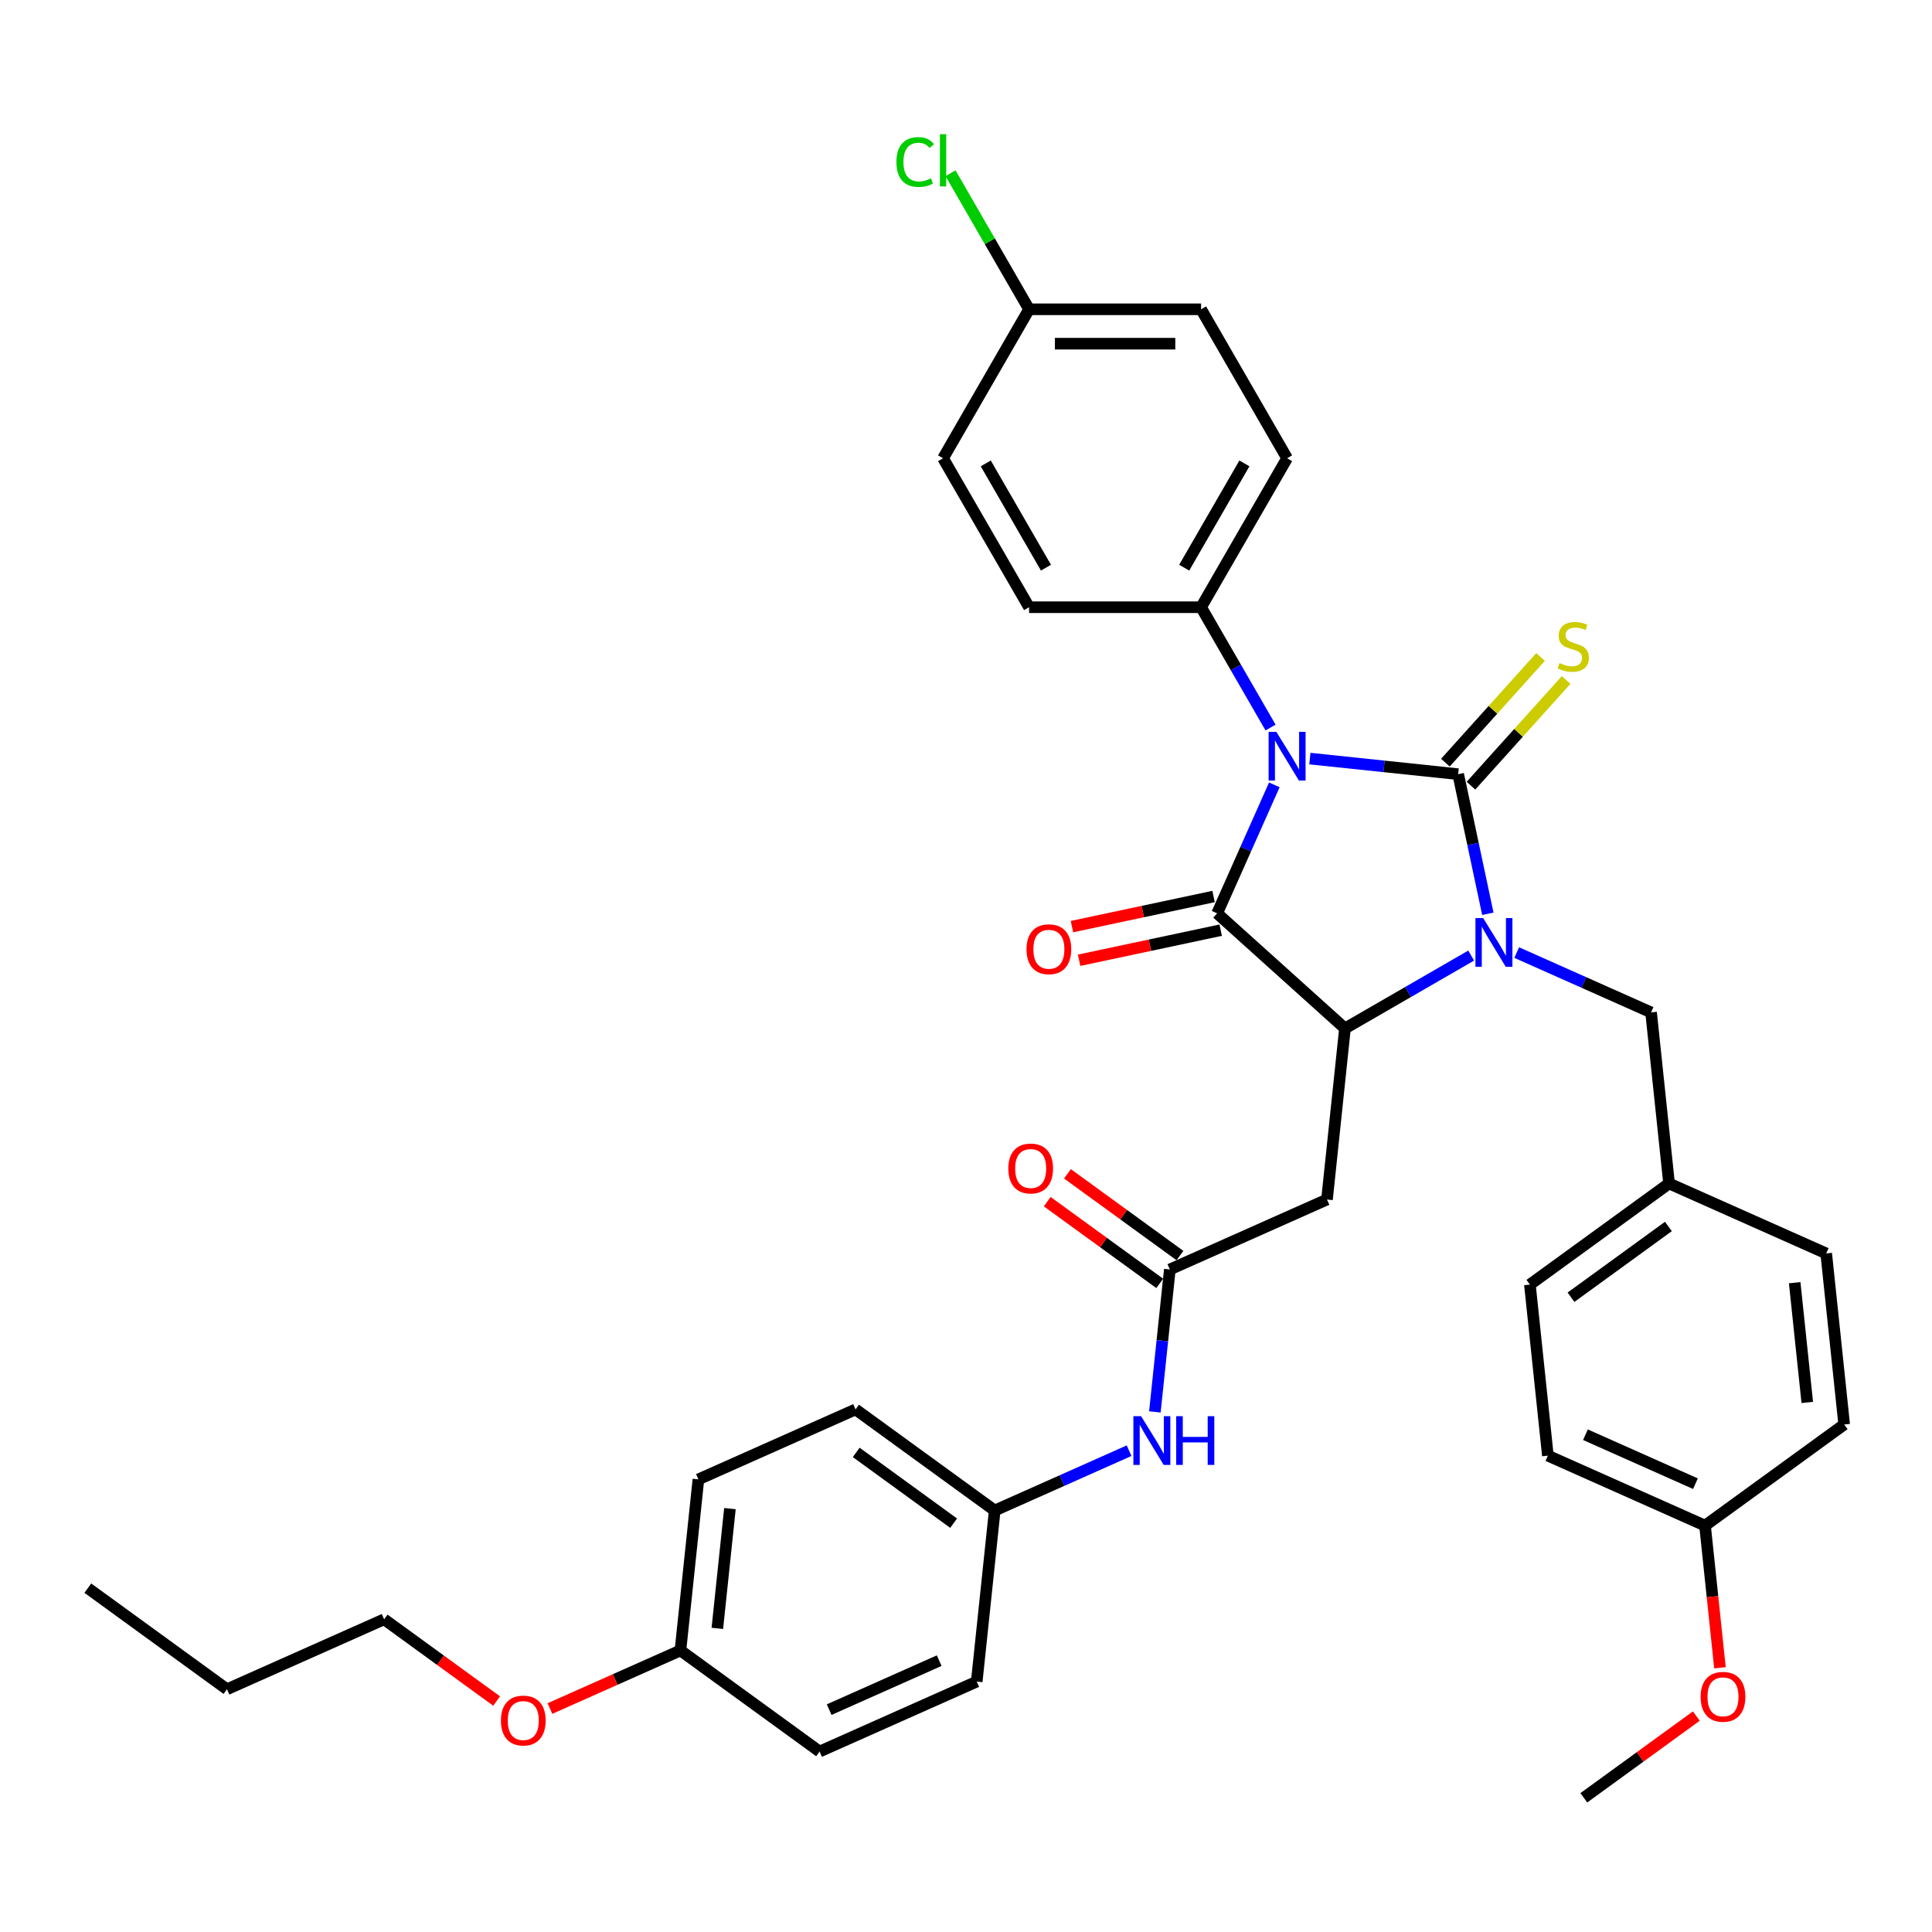 <?xml version='1.0' encoding='iso-8859-1'?>
<svg version='1.1' baseProfile='full'
              xmlns='http://www.w3.org/2000/svg'
                      xmlns:rdkit='http://www.rdkit.org/xml'
                      xmlns:xlink='http://www.w3.org/1999/xlink'
                  xml:space='preserve'
width='1000px' height='1000px' viewBox='0 0 1000 1000'>
<!-- END OF HEADER -->
<rect style='opacity:1.0;fill:#FFFFFF;stroke:none' width='1000' height='1000' x='0' y='0'> </rect>
<path class='bond-0' d='M 677.988,392.644 L 716.367,396.678' style='fill:none;fill-rule:evenodd;stroke:#0000FF;stroke-width:6px;stroke-linecap:butt;stroke-linejoin:miter;stroke-opacity:1' />
<path class='bond-0' d='M 716.367,396.678 L 754.747,400.712' style='fill:none;fill-rule:evenodd;stroke:#000000;stroke-width:6px;stroke-linecap:butt;stroke-linejoin:miter;stroke-opacity:1' />
<path class='bond-2' d='M 659.596,406.238 L 644.791,439.49' style='fill:none;fill-rule:evenodd;stroke:#0000FF;stroke-width:6px;stroke-linecap:butt;stroke-linejoin:miter;stroke-opacity:1' />
<path class='bond-2' d='M 644.791,439.49 L 629.986,472.742' style='fill:none;fill-rule:evenodd;stroke:#000000;stroke-width:6px;stroke-linecap:butt;stroke-linejoin:miter;stroke-opacity:1' />
<path class='bond-6' d='M 657.636,376.572 L 639.659,345.436' style='fill:none;fill-rule:evenodd;stroke:#0000FF;stroke-width:6px;stroke-linecap:butt;stroke-linejoin:miter;stroke-opacity:1' />
<path class='bond-6' d='M 639.659,345.436 L 621.682,314.299' style='fill:none;fill-rule:evenodd;stroke:#000000;stroke-width:6px;stroke-linecap:butt;stroke-linejoin:miter;stroke-opacity:1' />
<path class='bond-1' d='M 754.747,400.712 L 762.426,436.84' style='fill:none;fill-rule:evenodd;stroke:#000000;stroke-width:6px;stroke-linecap:butt;stroke-linejoin:miter;stroke-opacity:1' />
<path class='bond-1' d='M 762.426,436.84 L 770.105,472.968' style='fill:none;fill-rule:evenodd;stroke:#0000FF;stroke-width:6px;stroke-linecap:butt;stroke-linejoin:miter;stroke-opacity:1' />
<path class='bond-7' d='M 761.363,406.669 L 785.996,379.312' style='fill:none;fill-rule:evenodd;stroke:#000000;stroke-width:6px;stroke-linecap:butt;stroke-linejoin:miter;stroke-opacity:1' />
<path class='bond-7' d='M 785.996,379.312 L 810.629,351.955' style='fill:none;fill-rule:evenodd;stroke:#CCCC00;stroke-width:6px;stroke-linecap:butt;stroke-linejoin:miter;stroke-opacity:1' />
<path class='bond-7' d='M 748.13,394.754 L 772.763,367.397' style='fill:none;fill-rule:evenodd;stroke:#000000;stroke-width:6px;stroke-linecap:butt;stroke-linejoin:miter;stroke-opacity:1' />
<path class='bond-7' d='M 772.763,367.397 L 797.396,340.039' style='fill:none;fill-rule:evenodd;stroke:#CCCC00;stroke-width:6px;stroke-linecap:butt;stroke-linejoin:miter;stroke-opacity:1' />
<path class='bond-8' d='M 785.046,493.049 L 819.821,508.532' style='fill:none;fill-rule:evenodd;stroke:#0000FF;stroke-width:6px;stroke-linecap:butt;stroke-linejoin:miter;stroke-opacity:1' />
<path class='bond-8' d='M 819.821,508.532 L 854.595,524.014' style='fill:none;fill-rule:evenodd;stroke:#000000;stroke-width:6px;stroke-linecap:butt;stroke-linejoin:miter;stroke-opacity:1' />
<path class='bond-36' d='M 761.47,494.607 L 728.811,513.462' style='fill:none;fill-rule:evenodd;stroke:#0000FF;stroke-width:6px;stroke-linecap:butt;stroke-linejoin:miter;stroke-opacity:1' />
<path class='bond-36' d='M 728.811,513.462 L 696.152,532.318' style='fill:none;fill-rule:evenodd;stroke:#000000;stroke-width:6px;stroke-linecap:butt;stroke-linejoin:miter;stroke-opacity:1' />
<path class='bond-3' d='M 629.986,472.742 L 696.152,532.318' style='fill:none;fill-rule:evenodd;stroke:#000000;stroke-width:6px;stroke-linecap:butt;stroke-linejoin:miter;stroke-opacity:1' />
<path class='bond-9' d='M 628.135,464.033 L 591.491,471.822' style='fill:none;fill-rule:evenodd;stroke:#000000;stroke-width:6px;stroke-linecap:butt;stroke-linejoin:miter;stroke-opacity:1' />
<path class='bond-9' d='M 591.491,471.822 L 554.846,479.611' style='fill:none;fill-rule:evenodd;stroke:#FF0000;stroke-width:6px;stroke-linecap:butt;stroke-linejoin:miter;stroke-opacity:1' />
<path class='bond-9' d='M 631.837,481.451 L 595.193,489.24' style='fill:none;fill-rule:evenodd;stroke:#000000;stroke-width:6px;stroke-linecap:butt;stroke-linejoin:miter;stroke-opacity:1' />
<path class='bond-9' d='M 595.193,489.24 L 558.549,497.029' style='fill:none;fill-rule:evenodd;stroke:#FF0000;stroke-width:6px;stroke-linecap:butt;stroke-linejoin:miter;stroke-opacity:1' />
<path class='bond-4' d='M 696.152,532.318 L 686.845,620.865' style='fill:none;fill-rule:evenodd;stroke:#000000;stroke-width:6px;stroke-linecap:butt;stroke-linejoin:miter;stroke-opacity:1' />
<path class='bond-5' d='M 686.845,620.865 L 605.508,657.079' style='fill:none;fill-rule:evenodd;stroke:#000000;stroke-width:6px;stroke-linecap:butt;stroke-linejoin:miter;stroke-opacity:1' />
<path class='bond-10' d='M 605.508,657.079 L 601.634,693.935' style='fill:none;fill-rule:evenodd;stroke:#000000;stroke-width:6px;stroke-linecap:butt;stroke-linejoin:miter;stroke-opacity:1' />
<path class='bond-10' d='M 601.634,693.935 L 597.76,730.792' style='fill:none;fill-rule:evenodd;stroke:#0000FF;stroke-width:6px;stroke-linecap:butt;stroke-linejoin:miter;stroke-opacity:1' />
<path class='bond-11' d='M 610.741,649.876 L 581.626,628.722' style='fill:none;fill-rule:evenodd;stroke:#000000;stroke-width:6px;stroke-linecap:butt;stroke-linejoin:miter;stroke-opacity:1' />
<path class='bond-11' d='M 581.626,628.722 L 552.511,607.569' style='fill:none;fill-rule:evenodd;stroke:#FF0000;stroke-width:6px;stroke-linecap:butt;stroke-linejoin:miter;stroke-opacity:1' />
<path class='bond-11' d='M 600.275,664.282 L 571.159,643.128' style='fill:none;fill-rule:evenodd;stroke:#000000;stroke-width:6px;stroke-linecap:butt;stroke-linejoin:miter;stroke-opacity:1' />
<path class='bond-11' d='M 571.159,643.128 L 542.044,621.975' style='fill:none;fill-rule:evenodd;stroke:#FF0000;stroke-width:6px;stroke-linecap:butt;stroke-linejoin:miter;stroke-opacity:1' />
<path class='bond-12' d='M 621.682,314.299 L 666.2,237.193' style='fill:none;fill-rule:evenodd;stroke:#000000;stroke-width:6px;stroke-linecap:butt;stroke-linejoin:miter;stroke-opacity:1' />
<path class='bond-12' d='M 612.939,293.83 L 644.101,239.855' style='fill:none;fill-rule:evenodd;stroke:#000000;stroke-width:6px;stroke-linecap:butt;stroke-linejoin:miter;stroke-opacity:1' />
<path class='bond-13' d='M 621.682,314.299 L 532.648,314.299' style='fill:none;fill-rule:evenodd;stroke:#000000;stroke-width:6px;stroke-linecap:butt;stroke-linejoin:miter;stroke-opacity:1' />
<path class='bond-15' d='M 854.595,524.014 L 863.902,612.561' style='fill:none;fill-rule:evenodd;stroke:#000000;stroke-width:6px;stroke-linecap:butt;stroke-linejoin:miter;stroke-opacity:1' />
<path class='bond-14' d='M 584.413,750.874 L 549.639,766.356' style='fill:none;fill-rule:evenodd;stroke:#0000FF;stroke-width:6px;stroke-linecap:butt;stroke-linejoin:miter;stroke-opacity:1' />
<path class='bond-14' d='M 549.639,766.356 L 514.864,781.839' style='fill:none;fill-rule:evenodd;stroke:#000000;stroke-width:6px;stroke-linecap:butt;stroke-linejoin:miter;stroke-opacity:1' />
<path class='bond-20' d='M 666.2,237.193 L 621.682,160.087' style='fill:none;fill-rule:evenodd;stroke:#000000;stroke-width:6px;stroke-linecap:butt;stroke-linejoin:miter;stroke-opacity:1' />
<path class='bond-19' d='M 532.648,314.299 L 488.131,237.193' style='fill:none;fill-rule:evenodd;stroke:#000000;stroke-width:6px;stroke-linecap:butt;stroke-linejoin:miter;stroke-opacity:1' />
<path class='bond-19' d='M 541.391,293.83 L 510.229,239.855' style='fill:none;fill-rule:evenodd;stroke:#000000;stroke-width:6px;stroke-linecap:butt;stroke-linejoin:miter;stroke-opacity:1' />
<path class='bond-22' d='M 514.864,781.839 L 505.557,870.386' style='fill:none;fill-rule:evenodd;stroke:#000000;stroke-width:6px;stroke-linecap:butt;stroke-linejoin:miter;stroke-opacity:1' />
<path class='bond-23' d='M 514.864,781.839 L 442.834,729.506' style='fill:none;fill-rule:evenodd;stroke:#000000;stroke-width:6px;stroke-linecap:butt;stroke-linejoin:miter;stroke-opacity:1' />
<path class='bond-23' d='M 493.593,788.395 L 443.172,751.762' style='fill:none;fill-rule:evenodd;stroke:#000000;stroke-width:6px;stroke-linecap:butt;stroke-linejoin:miter;stroke-opacity:1' />
<path class='bond-24' d='M 863.902,612.561 L 945.239,648.775' style='fill:none;fill-rule:evenodd;stroke:#000000;stroke-width:6px;stroke-linecap:butt;stroke-linejoin:miter;stroke-opacity:1' />
<path class='bond-25' d='M 863.902,612.561 L 791.871,664.895' style='fill:none;fill-rule:evenodd;stroke:#000000;stroke-width:6px;stroke-linecap:butt;stroke-linejoin:miter;stroke-opacity:1' />
<path class='bond-25' d='M 863.564,634.817 L 813.142,671.451' style='fill:none;fill-rule:evenodd;stroke:#000000;stroke-width:6px;stroke-linecap:butt;stroke-linejoin:miter;stroke-opacity:1' />
<path class='bond-16' d='M 532.648,160.087 L 488.131,237.193' style='fill:none;fill-rule:evenodd;stroke:#000000;stroke-width:6px;stroke-linecap:butt;stroke-linejoin:miter;stroke-opacity:1' />
<path class='bond-21' d='M 532.648,160.087 L 512.321,124.88' style='fill:none;fill-rule:evenodd;stroke:#000000;stroke-width:6px;stroke-linecap:butt;stroke-linejoin:miter;stroke-opacity:1' />
<path class='bond-21' d='M 512.321,124.88 L 491.995,89.673' style='fill:none;fill-rule:evenodd;stroke:#00CC00;stroke-width:6px;stroke-linecap:butt;stroke-linejoin:miter;stroke-opacity:1' />
<path class='bond-37' d='M 532.648,160.087 L 621.682,160.087' style='fill:none;fill-rule:evenodd;stroke:#000000;stroke-width:6px;stroke-linecap:butt;stroke-linejoin:miter;stroke-opacity:1' />
<path class='bond-37' d='M 546.003,177.894 L 608.327,177.894' style='fill:none;fill-rule:evenodd;stroke:#000000;stroke-width:6px;stroke-linecap:butt;stroke-linejoin:miter;stroke-opacity:1' />
<path class='bond-17' d='M 882.515,789.655 L 801.178,753.441' style='fill:none;fill-rule:evenodd;stroke:#000000;stroke-width:6px;stroke-linecap:butt;stroke-linejoin:miter;stroke-opacity:1' />
<path class='bond-17' d='M 877.557,767.956 L 820.621,742.606' style='fill:none;fill-rule:evenodd;stroke:#000000;stroke-width:6px;stroke-linecap:butt;stroke-linejoin:miter;stroke-opacity:1' />
<path class='bond-30' d='M 882.515,789.655 L 886.381,826.441' style='fill:none;fill-rule:evenodd;stroke:#000000;stroke-width:6px;stroke-linecap:butt;stroke-linejoin:miter;stroke-opacity:1' />
<path class='bond-30' d='M 886.381,826.441 L 890.248,863.226' style='fill:none;fill-rule:evenodd;stroke:#FF0000;stroke-width:6px;stroke-linecap:butt;stroke-linejoin:miter;stroke-opacity:1' />
<path class='bond-38' d='M 882.515,789.655 L 954.545,737.322' style='fill:none;fill-rule:evenodd;stroke:#000000;stroke-width:6px;stroke-linecap:butt;stroke-linejoin:miter;stroke-opacity:1' />
<path class='bond-18' d='M 352.19,854.266 L 361.496,765.719' style='fill:none;fill-rule:evenodd;stroke:#000000;stroke-width:6px;stroke-linecap:butt;stroke-linejoin:miter;stroke-opacity:1' />
<path class='bond-18' d='M 371.295,842.846 L 377.81,780.863' style='fill:none;fill-rule:evenodd;stroke:#000000;stroke-width:6px;stroke-linecap:butt;stroke-linejoin:miter;stroke-opacity:1' />
<path class='bond-31' d='M 352.19,854.266 L 318.421,869.301' style='fill:none;fill-rule:evenodd;stroke:#000000;stroke-width:6px;stroke-linecap:butt;stroke-linejoin:miter;stroke-opacity:1' />
<path class='bond-31' d='M 318.421,869.301 L 284.653,884.336' style='fill:none;fill-rule:evenodd;stroke:#FF0000;stroke-width:6px;stroke-linecap:butt;stroke-linejoin:miter;stroke-opacity:1' />
<path class='bond-39' d='M 352.19,854.266 L 424.22,906.6' style='fill:none;fill-rule:evenodd;stroke:#000000;stroke-width:6px;stroke-linecap:butt;stroke-linejoin:miter;stroke-opacity:1' />
<path class='bond-29' d='M 505.557,870.386 L 424.22,906.6' style='fill:none;fill-rule:evenodd;stroke:#000000;stroke-width:6px;stroke-linecap:butt;stroke-linejoin:miter;stroke-opacity:1' />
<path class='bond-29' d='M 486.114,859.551 L 429.178,884.9' style='fill:none;fill-rule:evenodd;stroke:#000000;stroke-width:6px;stroke-linecap:butt;stroke-linejoin:miter;stroke-opacity:1' />
<path class='bond-27' d='M 442.834,729.506 L 361.496,765.719' style='fill:none;fill-rule:evenodd;stroke:#000000;stroke-width:6px;stroke-linecap:butt;stroke-linejoin:miter;stroke-opacity:1' />
<path class='bond-28' d='M 945.239,648.775 L 954.545,737.322' style='fill:none;fill-rule:evenodd;stroke:#000000;stroke-width:6px;stroke-linecap:butt;stroke-linejoin:miter;stroke-opacity:1' />
<path class='bond-28' d='M 928.925,663.918 L 935.44,725.901' style='fill:none;fill-rule:evenodd;stroke:#000000;stroke-width:6px;stroke-linecap:butt;stroke-linejoin:miter;stroke-opacity:1' />
<path class='bond-26' d='M 791.871,664.895 L 801.178,753.441' style='fill:none;fill-rule:evenodd;stroke:#000000;stroke-width:6px;stroke-linecap:butt;stroke-linejoin:miter;stroke-opacity:1' />
<path class='bond-33' d='M 878.021,888.228 L 848.906,909.382' style='fill:none;fill-rule:evenodd;stroke:#FF0000;stroke-width:6px;stroke-linecap:butt;stroke-linejoin:miter;stroke-opacity:1' />
<path class='bond-33' d='M 848.906,909.382 L 819.791,930.535' style='fill:none;fill-rule:evenodd;stroke:#000000;stroke-width:6px;stroke-linecap:butt;stroke-linejoin:miter;stroke-opacity:1' />
<path class='bond-32' d='M 257.052,880.453 L 227.937,859.3' style='fill:none;fill-rule:evenodd;stroke:#FF0000;stroke-width:6px;stroke-linecap:butt;stroke-linejoin:miter;stroke-opacity:1' />
<path class='bond-32' d='M 227.937,859.3 L 198.822,838.147' style='fill:none;fill-rule:evenodd;stroke:#000000;stroke-width:6px;stroke-linecap:butt;stroke-linejoin:miter;stroke-opacity:1' />
<path class='bond-34' d='M 198.822,838.147 L 117.485,874.36' style='fill:none;fill-rule:evenodd;stroke:#000000;stroke-width:6px;stroke-linecap:butt;stroke-linejoin:miter;stroke-opacity:1' />
<path class='bond-35' d='M 117.485,874.36 L 45.455,822.027' style='fill:none;fill-rule:evenodd;stroke:#000000;stroke-width:6px;stroke-linecap:butt;stroke-linejoin:miter;stroke-opacity:1' />
<path  class='atom-0' d='M 660.626 378.798
L 668.889 392.153
Q 669.708 393.471, 671.025 395.857
Q 672.343 398.243, 672.414 398.386
L 672.414 378.798
L 675.762 378.798
L 675.762 404.013
L 672.307 404.013
L 663.44 389.411
Q 662.407 387.701, 661.303 385.743
Q 660.234 383.784, 659.914 383.178
L 659.914 404.013
L 656.637 404.013
L 656.637 378.798
L 660.626 378.798
' fill='#0000FF'/>
<path  class='atom-2' d='M 767.684 475.194
L 775.947 488.549
Q 776.766 489.866, 778.084 492.253
Q 779.401 494.639, 779.472 494.781
L 779.472 475.194
L 782.82 475.194
L 782.82 500.408
L 779.366 500.408
L 770.498 485.806
Q 769.465 484.097, 768.361 482.138
Q 767.293 480.179, 766.972 479.574
L 766.972 500.408
L 763.696 500.408
L 763.696 475.194
L 767.684 475.194
' fill='#0000FF'/>
<path  class='atom-8' d='M 807.2 343.2
Q 807.484 343.307, 808.66 343.806
Q 809.835 344.304, 811.117 344.625
Q 812.435 344.91, 813.717 344.91
Q 816.103 344.91, 817.492 343.77
Q 818.881 342.595, 818.881 340.565
Q 818.881 339.176, 818.169 338.321
Q 817.492 337.467, 816.424 337.004
Q 815.355 336.541, 813.574 336.006
Q 811.331 335.33, 809.977 334.689
Q 808.66 334.048, 807.698 332.694
Q 806.772 331.341, 806.772 329.062
Q 806.772 325.892, 808.909 323.933
Q 811.081 321.975, 815.355 321.975
Q 818.275 321.975, 821.588 323.364
L 820.768 326.106
Q 817.741 324.859, 815.462 324.859
Q 813.005 324.859, 811.651 325.892
Q 810.298 326.889, 810.334 328.634
Q 810.334 329.988, 811.01 330.807
Q 811.723 331.626, 812.72 332.089
Q 813.752 332.552, 815.462 333.086
Q 817.741 333.798, 819.095 334.511
Q 820.448 335.223, 821.409 336.683
Q 822.407 338.108, 822.407 340.565
Q 822.407 344.055, 820.056 345.943
Q 817.741 347.795, 813.859 347.795
Q 811.616 347.795, 809.906 347.296
Q 808.232 346.833, 806.238 346.014
L 807.2 343.2
' fill='#CCCC00'/>
<path  class='atom-10' d='M 531.323 491.325
Q 531.323 485.271, 534.314 481.887
Q 537.306 478.504, 542.897 478.504
Q 548.488 478.504, 551.48 481.887
Q 554.472 485.271, 554.472 491.325
Q 554.472 497.451, 551.444 500.941
Q 548.417 504.395, 542.897 504.395
Q 537.341 504.395, 534.314 500.941
Q 531.323 497.486, 531.323 491.325
M 542.897 501.546
Q 546.743 501.546, 548.809 498.982
Q 550.91 496.382, 550.91 491.325
Q 550.91 486.375, 548.809 483.882
Q 546.743 481.353, 542.897 481.353
Q 539.051 481.353, 536.95 483.846
Q 534.884 486.339, 534.884 491.325
Q 534.884 496.418, 536.95 498.982
Q 539.051 501.546, 542.897 501.546
' fill='#FF0000'/>
<path  class='atom-11' d='M 590.628 733.018
L 598.89 746.373
Q 599.709 747.691, 601.027 750.077
Q 602.345 752.463, 602.416 752.606
L 602.416 733.018
L 605.764 733.018
L 605.764 758.233
L 602.309 758.233
L 593.441 743.631
Q 592.408 741.922, 591.304 739.963
Q 590.236 738.004, 589.915 737.399
L 589.915 758.233
L 586.639 758.233
L 586.639 733.018
L 590.628 733.018
' fill='#0000FF'/>
<path  class='atom-11' d='M 608.791 733.018
L 612.21 733.018
L 612.21 743.738
L 625.102 743.738
L 625.102 733.018
L 628.521 733.018
L 628.521 758.233
L 625.102 758.233
L 625.102 746.587
L 612.21 746.587
L 612.21 758.233
L 608.791 758.233
L 608.791 733.018
' fill='#0000FF'/>
<path  class='atom-12' d='M 521.903 604.817
Q 521.903 598.762, 524.894 595.379
Q 527.886 591.996, 533.477 591.996
Q 539.069 591.996, 542.06 595.379
Q 545.052 598.762, 545.052 604.817
Q 545.052 610.942, 542.025 614.432
Q 538.998 617.887, 533.477 617.887
Q 527.922 617.887, 524.894 614.432
Q 521.903 610.978, 521.903 604.817
M 533.477 615.038
Q 537.324 615.038, 539.389 612.474
Q 541.49 609.874, 541.49 604.817
Q 541.49 599.866, 539.389 597.373
Q 537.324 594.845, 533.477 594.845
Q 529.631 594.845, 527.53 597.338
Q 525.464 599.831, 525.464 604.817
Q 525.464 609.909, 527.53 612.474
Q 529.631 615.038, 533.477 615.038
' fill='#FF0000'/>
<path  class='atom-22' d='M 463.984 83.853
Q 463.984 77.585, 466.905 74.308
Q 469.861 70.996, 475.452 70.996
Q 480.652 70.996, 483.43 74.665
L 481.079 76.588
Q 479.049 73.917, 475.452 73.917
Q 471.641 73.917, 469.611 76.481
Q 467.617 79.009, 467.617 83.853
Q 467.617 88.839, 469.683 91.403
Q 471.784 93.967, 475.844 93.967
Q 478.622 93.967, 481.862 92.293
L 482.86 94.964
Q 481.542 95.819, 479.548 96.318
Q 477.553 96.816, 475.345 96.816
Q 469.861 96.816, 466.905 93.469
Q 463.984 90.121, 463.984 83.853
' fill='#00CC00'/>
<path  class='atom-22' d='M 486.492 69.465
L 489.769 69.465
L 489.769 96.496
L 486.492 96.496
L 486.492 69.465
' fill='#00CC00'/>
<path  class='atom-31' d='M 880.247 878.273
Q 880.247 872.219, 883.239 868.835
Q 886.23 865.452, 891.822 865.452
Q 897.413 865.452, 900.405 868.835
Q 903.396 872.219, 903.396 878.273
Q 903.396 884.399, 900.369 887.889
Q 897.342 891.343, 891.822 891.343
Q 886.266 891.343, 883.239 887.889
Q 880.247 884.434, 880.247 878.273
M 891.822 888.494
Q 895.668 888.494, 897.734 885.93
Q 899.835 883.33, 899.835 878.273
Q 899.835 873.323, 897.734 870.83
Q 895.668 868.301, 891.822 868.301
Q 887.975 868.301, 885.874 870.794
Q 883.808 873.287, 883.808 878.273
Q 883.808 883.366, 885.874 885.93
Q 887.975 888.494, 891.822 888.494
' fill='#FF0000'/>
<path  class='atom-32' d='M 259.278 890.551
Q 259.278 884.497, 262.27 881.114
Q 265.261 877.73, 270.853 877.73
Q 276.444 877.73, 279.436 881.114
Q 282.427 884.497, 282.427 890.551
Q 282.427 896.677, 279.4 900.167
Q 276.373 903.621, 270.853 903.621
Q 265.297 903.621, 262.27 900.167
Q 259.278 896.712, 259.278 890.551
M 270.853 900.772
Q 274.699 900.772, 276.765 898.208
Q 278.866 895.608, 278.866 890.551
Q 278.866 885.601, 276.765 883.108
Q 274.699 880.579, 270.853 880.579
Q 267.006 880.579, 264.905 883.072
Q 262.84 885.565, 262.84 890.551
Q 262.84 895.644, 264.905 898.208
Q 267.006 900.772, 270.853 900.772
' fill='#FF0000'/>
</svg>
